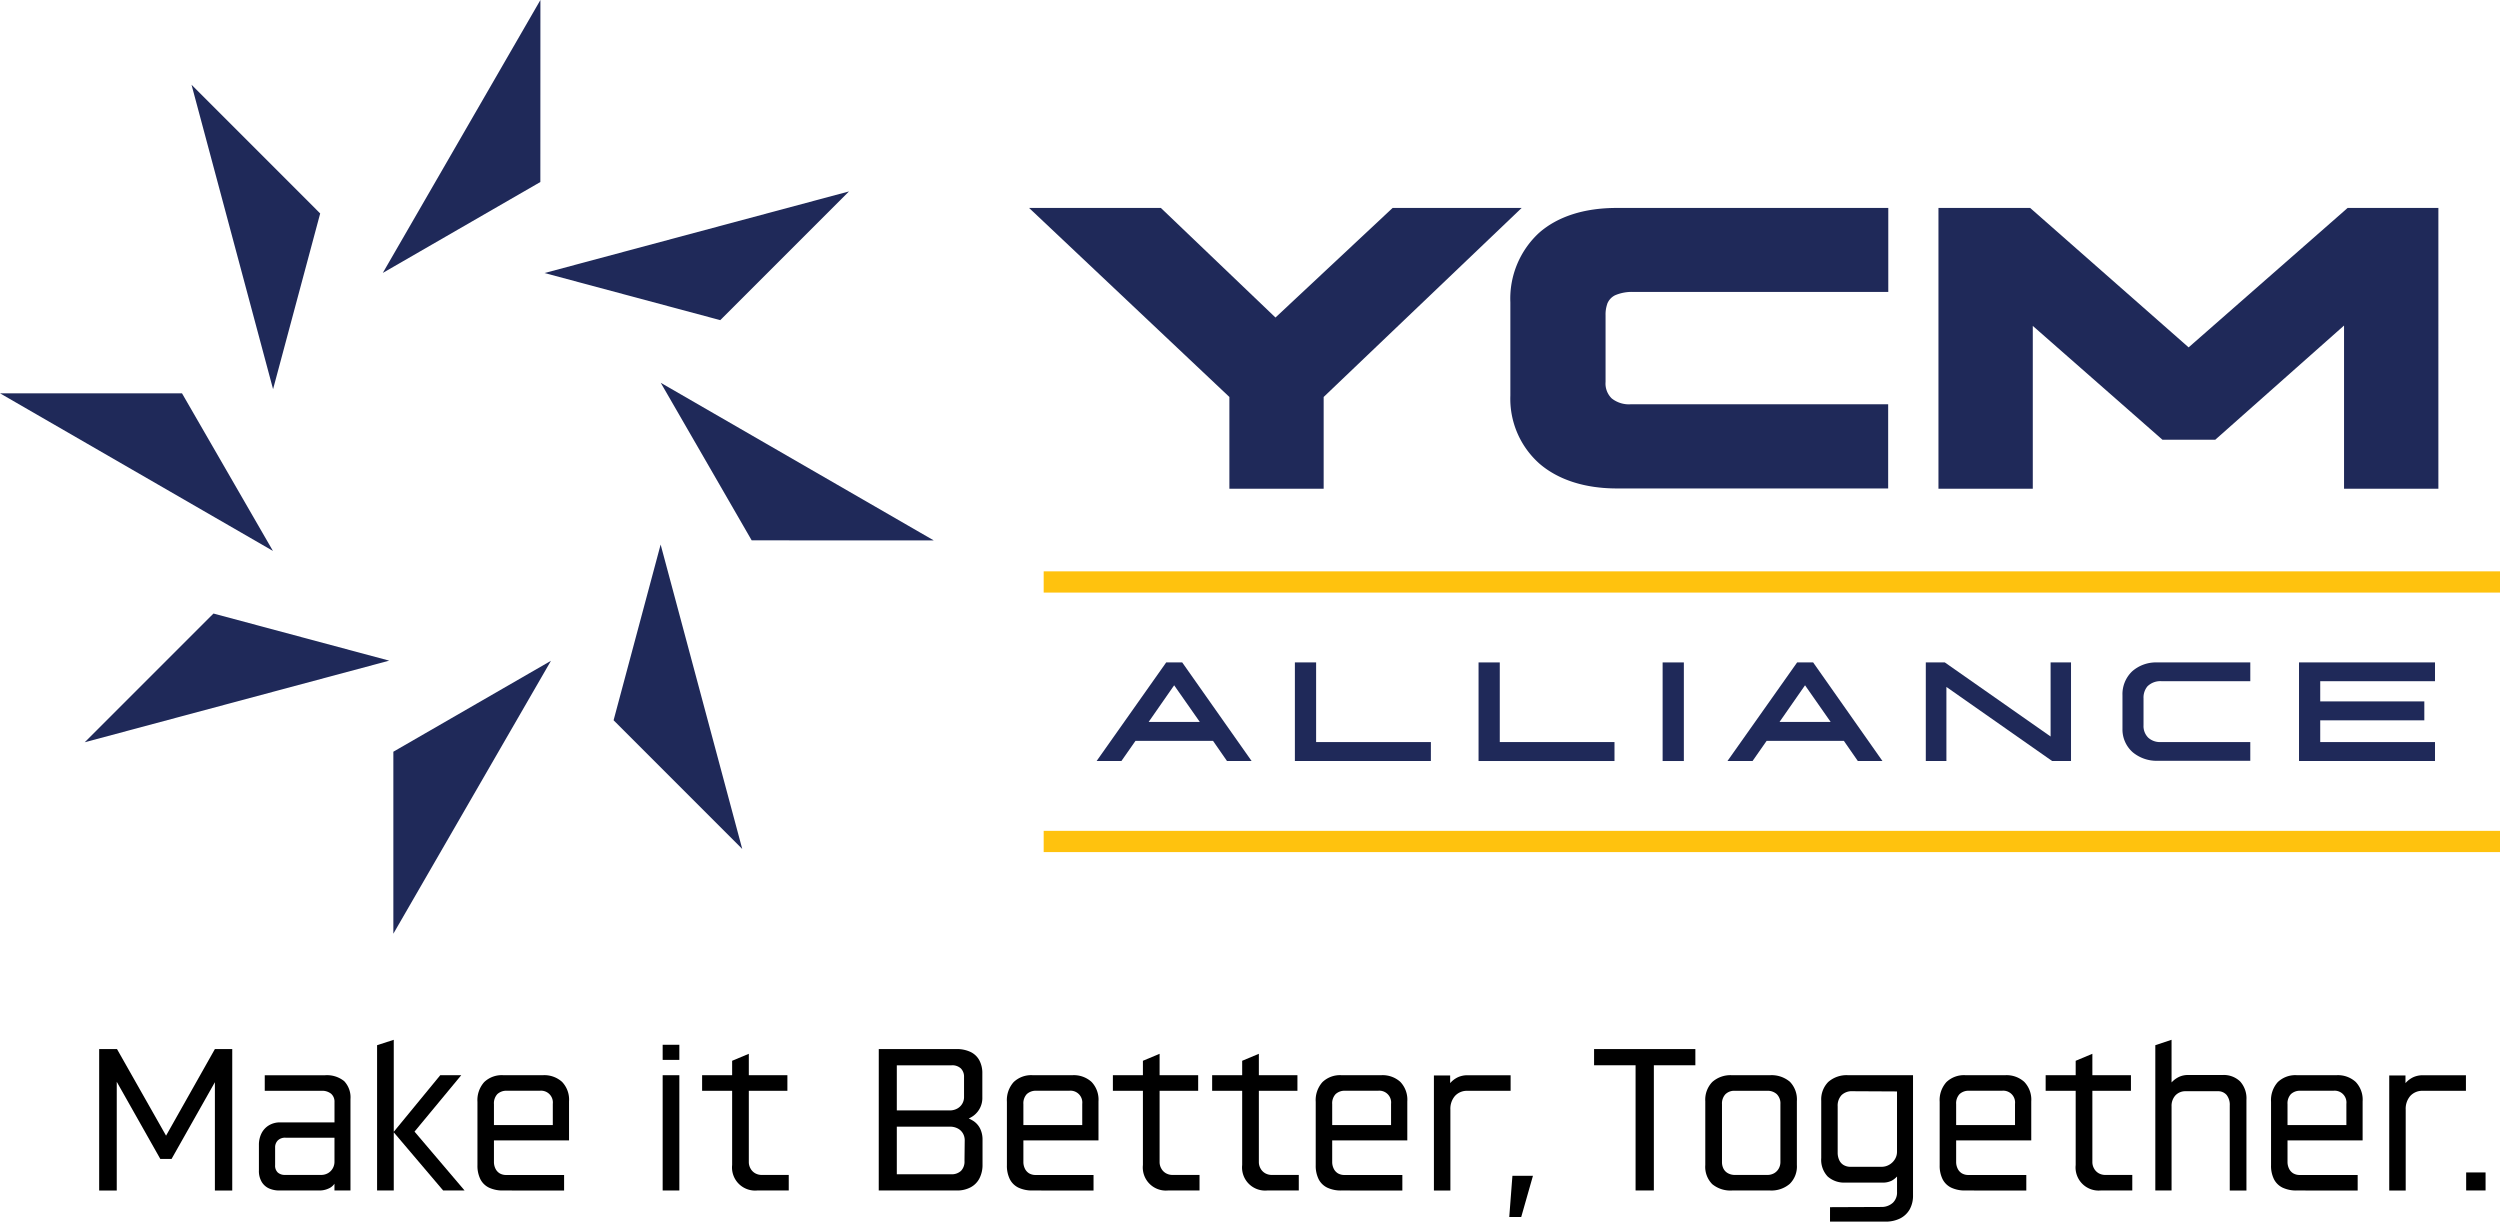 <?xml version="1.0" encoding="UTF-8"?>
<svg xmlns="http://www.w3.org/2000/svg" width="374.643" height="183.068" viewBox="0 0 374.643 183.068">
  <g id="Group_650" data-name="Group 650" transform="translate(-66.896 -222.878)">
    <g id="Group_647" data-name="Group 647" transform="translate(221.113 254.039)">
      <rect id="Rectangle_843" data-name="Rectangle 843" width="3.182" height="14.775" transform="translate(94.939 68.108)" fill="#1f2959"></rect>
      <path id="Path_722" data-name="Path 722" d="M249.345,295.828h-7.659l3.821-5.491Zm1.984,2.842,2.09,3.016h3.69l-10.387-14.775h-2.4l-10.439,14.775h3.759l2.107-3.016Z" transform="translate(-129.226 -218.803)" fill="#1f2959"></path>
      <path id="Path_723" data-name="Path 723" d="M212.447,298.845h-17.2V286.911h-3.183v14.774h20.38Z" transform="translate(-152.234 -218.803)" fill="#1f2959"></path>
      <path id="Path_724" data-name="Path 724" d="M230.191,298.845H213V286.911H209.82v14.774h20.371Z" transform="translate(-142.465 -218.803)" fill="#1f2959"></path>
      <path id="Path_725" data-name="Path 725" d="M271.982,301.685h2.832V286.911h-3.06v11.1l-15.85-11.1h-2.851v14.774h3.087v-11.1Z" transform="translate(-118.675 -218.803)" fill="#1f2959"></path>
      <path id="Path_726" data-name="Path 726" d="M309.509,289.726v-2.815h-20.38v14.774h20.38v-2.84h-17.2v-3.253h15.6v-2.842h-15.6v-3.025Z" transform="translate(-98.823 -218.803)" fill="#1f2959"></path>
      <path id="Path_727" data-name="Path 727" d="M275.825,290.48a2.746,2.746,0,0,1,2.133-.752h13.263v-2.815H277.285a5.4,5.4,0,0,0-3.751,1.32,4.722,4.722,0,0,0-1.469,3.6v5.036a4.555,4.555,0,0,0,1.53,3.5,5.6,5.6,0,0,0,3.733,1.285h13.892v-2.806H277.774a2.623,2.623,0,0,1-1.845-.656,2.448,2.448,0,0,1-.708-1.862v-4.039a2.63,2.63,0,0,1,.6-1.81" transform="translate(-108.215 -218.804)" fill="#1f2959"></path>
      <path id="Path_728" data-name="Path 728" d="M188.363,295.828H180.7l3.821-5.491Zm1.986,2.842,2.09,3.016h3.689l-10.4-14.775h-2.4L172.9,301.686h3.716l2.107-3.016Z" transform="translate(-162.782 -218.803)" fill="#1f2959"></path>
      <rect id="Rectangle_844" data-name="Rectangle 844" width="218.24" height="3.182" transform="translate(2.186 54.46)" fill="#ffc20e"></rect>
      <rect id="Rectangle_845" data-name="Rectangle 845" width="218.24" height="3.182" transform="translate(2.186 93.348)" fill="#ffc20e"></rect>
      <g id="Group_646" data-name="Group 646" transform="translate(0 0)">
        <path id="Path_729" data-name="Path 729" d="M220.768,243.086l-.2.183-17.425,16.306L185.9,243.086H166.649L196.4,271.168v13.656h13.8V271.168l29.412-28.082Z" transform="translate(-166.221 -242.919)" fill="#1f2959"></path>
        <path id="Path_730" data-name="Path 730" d="M220.919,243.145l-.113-.122-.2.183L203.294,259.4l-17.171-16.421H166.373l30.015,28.328v13.752h14.128V271.306l29.674-28.328H220.85l-.043.045.113.122v.174h18.422l-29.167,27.838v13.56H196.729v-13.56l-29.5-27.838h18.754l17.31,16.541,17.548-16.41.192-.183-.115-.122v0Z" transform="translate(-166.373 -242.978)" fill="#1f2959"></path>
        <path id="Path_731" data-name="Path 731" d="M315.6,243.086l-.2.174L291.7,264.043l-23.823-20.957H254.39v41.738h13.787V260.212L287.84,277.48h7.8l19.532-17.32v24.663h13.788V243.086Z" transform="translate(-117.939 -242.919)" fill="#1f2959"></path>
        <path id="Path_732" data-name="Path 732" d="M315.66,243.145l-.113-.132-.192.175-23.589,20.685-23.753-20.9H254.277v42.081h14.137v-24.4l19.426,17.056h7.922L315.057,260.6v24.454h14.137V242.978h-13.6l-.043.036.113.132v.174h13.193v41.4H315.4V259.843l-19.767,17.529h-7.658l-19.9-17.476v24.821H254.618v-41.4h13.263l23.885,21.009,23.808-20.887.192-.166-.105-.13v0Z" transform="translate(-118.002 -242.978)" fill="#1f2959"></path>
        <path id="Path_733" data-name="Path 733" d="M217.25,246.781a13.219,13.219,0,0,0-4.24,10.317v13.989a12.825,12.825,0,0,0,4.371,10.1c2.78,2.387,6.732,3.655,11.488,3.655H269.34V272.511H230.88a4.31,4.31,0,0,1-2.973-.874,3.313,3.313,0,0,1-.979-2.623V258.96a5.078,5.078,0,0,1,.254-1.687,2.465,2.465,0,0,1,1.294-1.425,6.392,6.392,0,0,1,2.859-.516H269.3v-12.24H228.755c-4.817,0-8.743,1.268-11.506,3.7" transform="translate(-140.714 -242.916)" fill="#1f2959"></path>
        <path id="Path_734" data-name="Path 734" d="M217.312,246.843l-.114-.131a13.408,13.408,0,0,0-4.3,10.413h0v13.989h0a12.992,12.992,0,0,0,4.371,10.194c2.815,2.422,6.811,3.707,11.6,3.707h40.646V272.4H230.942a4.135,4.135,0,0,1-2.85-.874,3.113,3.113,0,0,1-.927-2.474V259.022a4.684,4.684,0,0,1,.245-1.626l-.166-.061.157.061a2.387,2.387,0,0,1,1.206-1.338,6.365,6.365,0,0,1,2.772-.489h38.154v-12.59H228.818c-4.844,0-8.83,1.276-11.619,3.733l.114.131.114.131c2.7-2.4,6.6-3.654,11.366-3.654h40.366v11.908H231.4a6.63,6.63,0,0,0-2.92.525,2.623,2.623,0,0,0-1.373,1.521h0a4.99,4.99,0,0,0-.262,1.749v10.046a3.5,3.5,0,0,0,1.032,2.728,4.519,4.519,0,0,0,3.086.944H269.2v11.987H228.888c-4.73,0-8.638-1.268-11.366-3.62a12.694,12.694,0,0,1-4.267-9.941h0V257.177h0a13.025,13.025,0,0,1,4.188-10.15Z" transform="translate(-140.777 -242.978)" fill="#1f2959"></path>
      </g>
    </g>
    <g id="Group_648" data-name="Group 648" transform="translate(66.896 222.878)">
      <path id="Path_735" data-name="Path 735" d="M127.51,249.626l.009-26.748-23.62,40.9,23.611-13.625Z" transform="translate(-46.534 -222.878)" fill="#1f2959"></path>
      <path id="Path_736" data-name="Path 736" d="M104.919,300.907v26.747l23.62-40.9-23.62,13.627Z" transform="translate(-45.972 -187.731)" fill="#1f2959"></path>
      <path id="Path_737" data-name="Path 737" d="M104.69,250.359l-.371-.372-18.91-18.918,12.221,45.622Z" transform="translate(-56.708 -218.371)" fill="#1f2959"></path>
      <path id="Path_738" data-name="Path 738" d="M126.208,301.849l.372.371,18.909,18.918L133.26,275.516Z" transform="translate(-34.258 -193.913)" fill="#1f2959"></path>
      <path id="Path_739" data-name="Path 739" d="M94.173,260.905h-.521L66.9,260.9l40.9,23.62Z" transform="translate(-66.896 -201.958)" fill="#1f2959"></path>
      <path id="Path_740" data-name="Path 740" d="M144.393,283.492h.53l26.756.009-40.912-23.62Z" transform="translate(-31.748 -202.516)" fill="#1f2959"></path>
      <path id="Path_741" data-name="Path 741" d="M94.005,282.556l-18.919,18.92,45.63-12.23-26.332-7.06Z" transform="translate(-62.389 -190.243)" fill="#1f2959"></path>
      <path id="Path_742" data-name="Path 742" d="M146.238,260.3l18.918-18.92-45.622,12.23,26.331,7.06Z" transform="translate(-37.93 -212.694)" fill="#1f2959"></path>
    </g>
    <g id="Group_649" data-name="Group 649" transform="translate(81.757 378.7)">
      <path id="Path_743" data-name="Path 743" d="M76.482,324.285h2.671L87.1,338.314H85.914l7.91-14.029h2.6v21.2h-2.6V328.037l.609.135-7.1,12.576h-1.69l-7.1-12.576.575-.135v17.444H76.482v-21.2Z" transform="translate(-76.482 -322.898)"></path>
      <path id="Path_744" data-name="Path 744" d="M95,344.088a3.782,3.782,0,0,1-1.538-.3,2.463,2.463,0,0,1-1.115-.981,3.19,3.19,0,0,1-.422-1.724v-3.82a3.83,3.83,0,0,1,.372-1.707,2.931,2.931,0,0,1,1.1-1.217,3.206,3.206,0,0,1,1.741-.457h8.113v-3.042a1.565,1.565,0,0,0-.507-1.25,2.1,2.1,0,0,0-1.42-.44H92.8v-2.332h9.025a4.1,4.1,0,0,1,2.873.879,3.524,3.524,0,0,1,.947,2.7v13.691h-2.4v-1.014a1.974,1.974,0,0,1-.9.727,3.238,3.238,0,0,1-1.369.287Zm6.221-2.333a2.042,2.042,0,0,0,1.064-.27,1.907,1.907,0,0,0,.71-.727,1.958,1.958,0,0,0,.254-.964v-3.617H95.909a1.554,1.554,0,0,0-1.149.406,1.463,1.463,0,0,0-.406,1.082V340.3a1.385,1.385,0,0,0,.406,1.1,1.584,1.584,0,0,0,1.082.354Z" transform="translate(-67.986 -321.506)"></path>
      <path id="Path_745" data-name="Path 745" d="M103.346,324.2l2.5-.811v22.582h-2.5Zm2.468,13.016,7-8.519h3.144l-7,8.451,7.5,8.823h-3.211Z" transform="translate(-61.699 -323.391)"></path>
      <path id="Path_746" data-name="Path 746" d="M116.9,344.088a4.777,4.777,0,0,1-2.113-.422,2.831,2.831,0,0,1-1.3-1.269,4.5,4.5,0,0,1-.439-2.1v-9.5a4.042,4.042,0,0,1,1.014-2.957,3.8,3.8,0,0,1,2.84-1.031h5.983a3.949,3.949,0,0,1,2.839,1,3.85,3.85,0,0,1,1.048,2.924v5.848h-12.44v-2.3H124.34v-3.178a1.771,1.771,0,0,0-1.961-1.961h-4.9a1.967,1.967,0,0,0-1.454.507,2.018,2.018,0,0,0-.506,1.487V339.8a2.263,2.263,0,0,0,.22,1,1.673,1.673,0,0,0,.625.71,1.89,1.89,0,0,0,1.014.253h8.654v2.333Z" transform="translate(-56.359 -321.506)"></path>
      <path id="Path_747" data-name="Path 747" d="M130.952,323.871h2.5v2.265h-2.5Zm0,4.562h2.5v17.274h-2.5Z" transform="translate(-46.508 -323.126)"></path>
      <path id="Path_748" data-name="Path 748" d="M143.016,345.228a3.463,3.463,0,0,1-3.752-3.82V330.287h-4.5v-2.332h4.5v-2.163l2.5-1.048v3.212h5.78v2.332h-5.78v10.682a1.949,1.949,0,0,0,.254.964,1.827,1.827,0,0,0,.693.71,2,2,0,0,0,1.014.253h4.023v2.333Z" transform="translate(-44.409 -322.647)"></path>
      <path id="Path_749" data-name="Path 749" d="M151.842,324.285h11.629a4.8,4.8,0,0,1,2.1.423,2.935,2.935,0,0,1,1.335,1.25,4.042,4.042,0,0,1,.456,1.977v3.584a3.293,3.293,0,0,1-1.369,2.789,3.7,3.7,0,0,1-1.437.625v-.507a4.989,4.989,0,0,1,1.5.659,2.909,2.909,0,0,1,.98,1.132,3.735,3.735,0,0,1,.355,1.691v3.684a4.414,4.414,0,0,1-.456,2.062,3.146,3.146,0,0,1-1.335,1.352,4.275,4.275,0,0,1-2.062.474h-11.7Zm10.615,9.195a2.3,2.3,0,0,0,1.132-.27,1.943,1.943,0,0,0,1.031-1.758v-2.975a1.738,1.738,0,0,0-.473-1.285,1.879,1.879,0,0,0-1.386-.473h-8.215v6.761Zm.236,9.568a2.03,2.03,0,0,0,1.471-.508,1.978,1.978,0,0,0,.524-1.487l.034-3.076a2.043,2.043,0,0,0-.288-1.082,1.9,1.9,0,0,0-.794-.727,2.453,2.453,0,0,0-1.116-.254h-7.978v7.134Z" transform="translate(-35.013 -322.898)"></path>
      <path id="Path_750" data-name="Path 750" d="M168.081,344.088a4.777,4.777,0,0,1-2.113-.422,2.831,2.831,0,0,1-1.3-1.269,4.5,4.5,0,0,1-.439-2.1v-9.5a4.042,4.042,0,0,1,1.014-2.957,3.8,3.8,0,0,1,2.84-1.031h5.983a3.949,3.949,0,0,1,2.839,1,3.851,3.851,0,0,1,1.048,2.924v5.848h-12.44v-2.3h10.006v-3.178a1.771,1.771,0,0,0-1.961-1.961h-4.9a1.968,1.968,0,0,0-1.454.507,2.019,2.019,0,0,0-.506,1.487V339.8a2.264,2.264,0,0,0,.22,1,1.673,1.673,0,0,0,.625.71,1.89,1.89,0,0,0,1.014.253h8.654v2.333Z" transform="translate(-28.198 -321.506)"></path>
      <path id="Path_751" data-name="Path 751" d="M182.724,345.228a3.463,3.463,0,0,1-3.752-3.82V330.287h-4.5v-2.332h4.5v-2.163l2.5-1.048v3.212h5.78v2.332h-5.78v10.682a1.95,1.95,0,0,0,.254.964,1.827,1.827,0,0,0,.693.71,2,2,0,0,0,1.014.253h4.023v2.333Z" transform="translate(-22.559 -322.647)"></path>
      <path id="Path_752" data-name="Path 752" d="M192.319,345.228a3.463,3.463,0,0,1-3.752-3.82V330.287h-4.5v-2.332h4.5v-2.163l2.5-1.048v3.212h5.78v2.332h-5.78v10.682a1.95,1.95,0,0,0,.254.964,1.827,1.827,0,0,0,.693.71,2,2,0,0,0,1.014.253h4.023v2.333Z" transform="translate(-17.279 -322.647)"></path>
      <path id="Path_753" data-name="Path 753" d="M197.933,344.088a4.777,4.777,0,0,1-2.114-.422,2.831,2.831,0,0,1-1.3-1.269,4.506,4.506,0,0,1-.439-2.1v-9.5a4.042,4.042,0,0,1,1.014-2.957,3.8,3.8,0,0,1,2.84-1.031h5.983a3.949,3.949,0,0,1,2.839,1,3.85,3.85,0,0,1,1.048,2.924v5.848h-12.44v-2.3h10.006v-3.178a1.771,1.771,0,0,0-1.961-1.961h-4.9a1.968,1.968,0,0,0-1.454.507,2.019,2.019,0,0,0-.506,1.487V339.8a2.264,2.264,0,0,0,.22,1,1.673,1.673,0,0,0,.625.71,1.89,1.89,0,0,0,1.014.253h8.654v2.333Z" transform="translate(-11.771 -321.506)"></path>
      <path id="Path_754" data-name="Path 754" d="M205.505,326.848h2.434V328a3.564,3.564,0,0,1,1.15-.879,3.353,3.353,0,0,1,1.453-.3H217v2.332h-6.457a2.411,2.411,0,0,0-1.876.761,2.918,2.918,0,0,0-.693,2.045v12.136h-2.468Z" transform="translate(-5.484 -321.507)"></path>
      <path id="Path_755" data-name="Path 755" d="M213.262,336.539h3.076l-1.758,6.172h-1.792Z" transform="translate(-1.476 -316.155)"></path>
      <path id="Path_756" data-name="Path 756" d="M227.207,326.719h-6.22v-2.434h15.179v2.434h-6.22v18.762h-2.739Z" transform="translate(3.036 -322.899)"></path>
      <path id="Path_757" data-name="Path 757" d="M235.76,344.088a4.283,4.283,0,0,1-2.975-.946,3.681,3.681,0,0,1-1.048-2.873V330.7a3.814,3.814,0,0,1,1.048-2.873,4.1,4.1,0,0,1,2.975-1.014h5.646a4.243,4.243,0,0,1,3.008.98,3.792,3.792,0,0,1,1.048,2.907v9.567a3.635,3.635,0,0,1-1.082,2.839,4.217,4.217,0,0,1-2.942.981Zm5.24-2.333a2.022,2.022,0,0,0,1.082-.27,1.863,1.863,0,0,0,.676-.709,1.97,1.97,0,0,0,.237-.947v-8.688a1.944,1.944,0,0,0-.541-1.487,2.038,2.038,0,0,0-1.453-.507h-4.834a1.885,1.885,0,0,0-1.42.524,2.031,2.031,0,0,0-.507,1.471v8.688a2.153,2.153,0,0,0,.22.98,1.6,1.6,0,0,0,.676.693,2.1,2.1,0,0,0,1.031.253Z" transform="translate(8.951 -321.506)"></path>
      <path id="Path_758" data-name="Path 758" d="M244.263,346.589l7.843-.033a2.483,2.483,0,0,0,1.589-.642,2.128,2.128,0,0,0,.609-1.623v-2.3a3.264,3.264,0,0,1-.795.627,2.982,2.982,0,0,1-1.47.286h-5.477a3.7,3.7,0,0,1-2.654-.913,3.646,3.646,0,0,1-.963-2.771v-8.586a3.724,3.724,0,0,1,1.048-2.806A4.153,4.153,0,0,1,247,326.814h9.7V344.8a4.209,4.209,0,0,1-.506,2.13,3.41,3.41,0,0,1-1.437,1.352,4.839,4.839,0,0,1-2.215.472h-8.282ZM252,340.538a2.246,2.246,0,0,0,1.1-.288,2.369,2.369,0,0,0,.862-.811,2.113,2.113,0,0,0,.338-1.167v-9.026l-6.66-.034a2.2,2.2,0,0,0-1.656.592,2.3,2.3,0,0,0-.575,1.674v6.929a2.652,2.652,0,0,0,.22,1.1,1.664,1.664,0,0,0,.659.761,2.024,2.024,0,0,0,1.082.27Z" transform="translate(15.119 -321.507)"></path>
      <path id="Path_759" data-name="Path 759" d="M258.247,344.088a4.777,4.777,0,0,1-2.113-.422,2.831,2.831,0,0,1-1.3-1.269,4.506,4.506,0,0,1-.439-2.1v-9.5a4.042,4.042,0,0,1,1.014-2.957,3.8,3.8,0,0,1,2.84-1.031h5.983a3.949,3.949,0,0,1,2.839,1,3.85,3.85,0,0,1,1.048,2.924v5.848h-12.44v-2.3h10.006v-3.178a1.771,1.771,0,0,0-1.961-1.961h-4.9a1.968,1.968,0,0,0-1.454.507,2.019,2.019,0,0,0-.506,1.487V339.8a2.263,2.263,0,0,0,.22,1,1.673,1.673,0,0,0,.625.71,1.89,1.89,0,0,0,1.014.253h8.654v2.333Z" transform="translate(21.418 -321.506)"></path>
      <path id="Path_760" data-name="Path 760" d="M272.89,345.228a3.463,3.463,0,0,1-3.752-3.82V330.287h-4.5v-2.332h4.5v-2.163l2.5-1.048v3.212h5.78v2.332h-5.78v10.682a1.949,1.949,0,0,0,.254.964,1.826,1.826,0,0,0,.692.71,2,2,0,0,0,1.014.253h4.022v2.333Z" transform="translate(27.057 -322.647)"></path>
      <path id="Path_761" data-name="Path 761" d="M275.239,324.2l2.434-.811v6.39l.034-.034a3.645,3.645,0,0,1,1.048-.778,3.135,3.135,0,0,1,1.419-.3h5.138a3.529,3.529,0,0,1,2.637.964,3.769,3.769,0,0,1,.946,2.755v13.59h-2.5V333.228a2.361,2.361,0,0,0-.473-1.572,1.676,1.676,0,0,0-1.352-.558h-4.732a2.05,2.05,0,0,0-1.589.626,2.325,2.325,0,0,0-.575,1.64v12.609h-2.434Z" transform="translate(32.889 -323.391)"></path>
      <path id="Path_762" data-name="Path 762" d="M290.279,344.088a4.777,4.777,0,0,1-2.114-.422,2.83,2.83,0,0,1-1.3-1.269,4.5,4.5,0,0,1-.439-2.1v-9.5a4.042,4.042,0,0,1,1.014-2.957,3.8,3.8,0,0,1,2.84-1.031h5.983a3.949,3.949,0,0,1,2.839,1,3.851,3.851,0,0,1,1.048,2.924v5.848H287.71v-2.3h10.006v-3.178a1.771,1.771,0,0,0-1.961-1.961h-4.9a1.968,1.968,0,0,0-1.454.507,2.019,2.019,0,0,0-.506,1.487V339.8a2.264,2.264,0,0,0,.22,1,1.672,1.672,0,0,0,.625.71,1.89,1.89,0,0,0,1.014.253h8.654v2.333Z" transform="translate(39.045 -321.506)"></path>
      <path id="Path_763" data-name="Path 763" d="M297.851,326.848h2.434V328a3.565,3.565,0,0,1,1.15-.879,3.353,3.353,0,0,1,1.453-.3h6.457v2.332h-6.457a2.411,2.411,0,0,0-1.876.761,2.919,2.919,0,0,0-.693,2.045v12.136h-2.468Z" transform="translate(45.332 -321.507)"></path>
      <path id="Path_764" data-name="Path 764" d="M305.287,336.212h2.908v2.7h-2.908Z" transform="translate(49.424 -316.335)"></path>
    </g>
  </g>
</svg>
